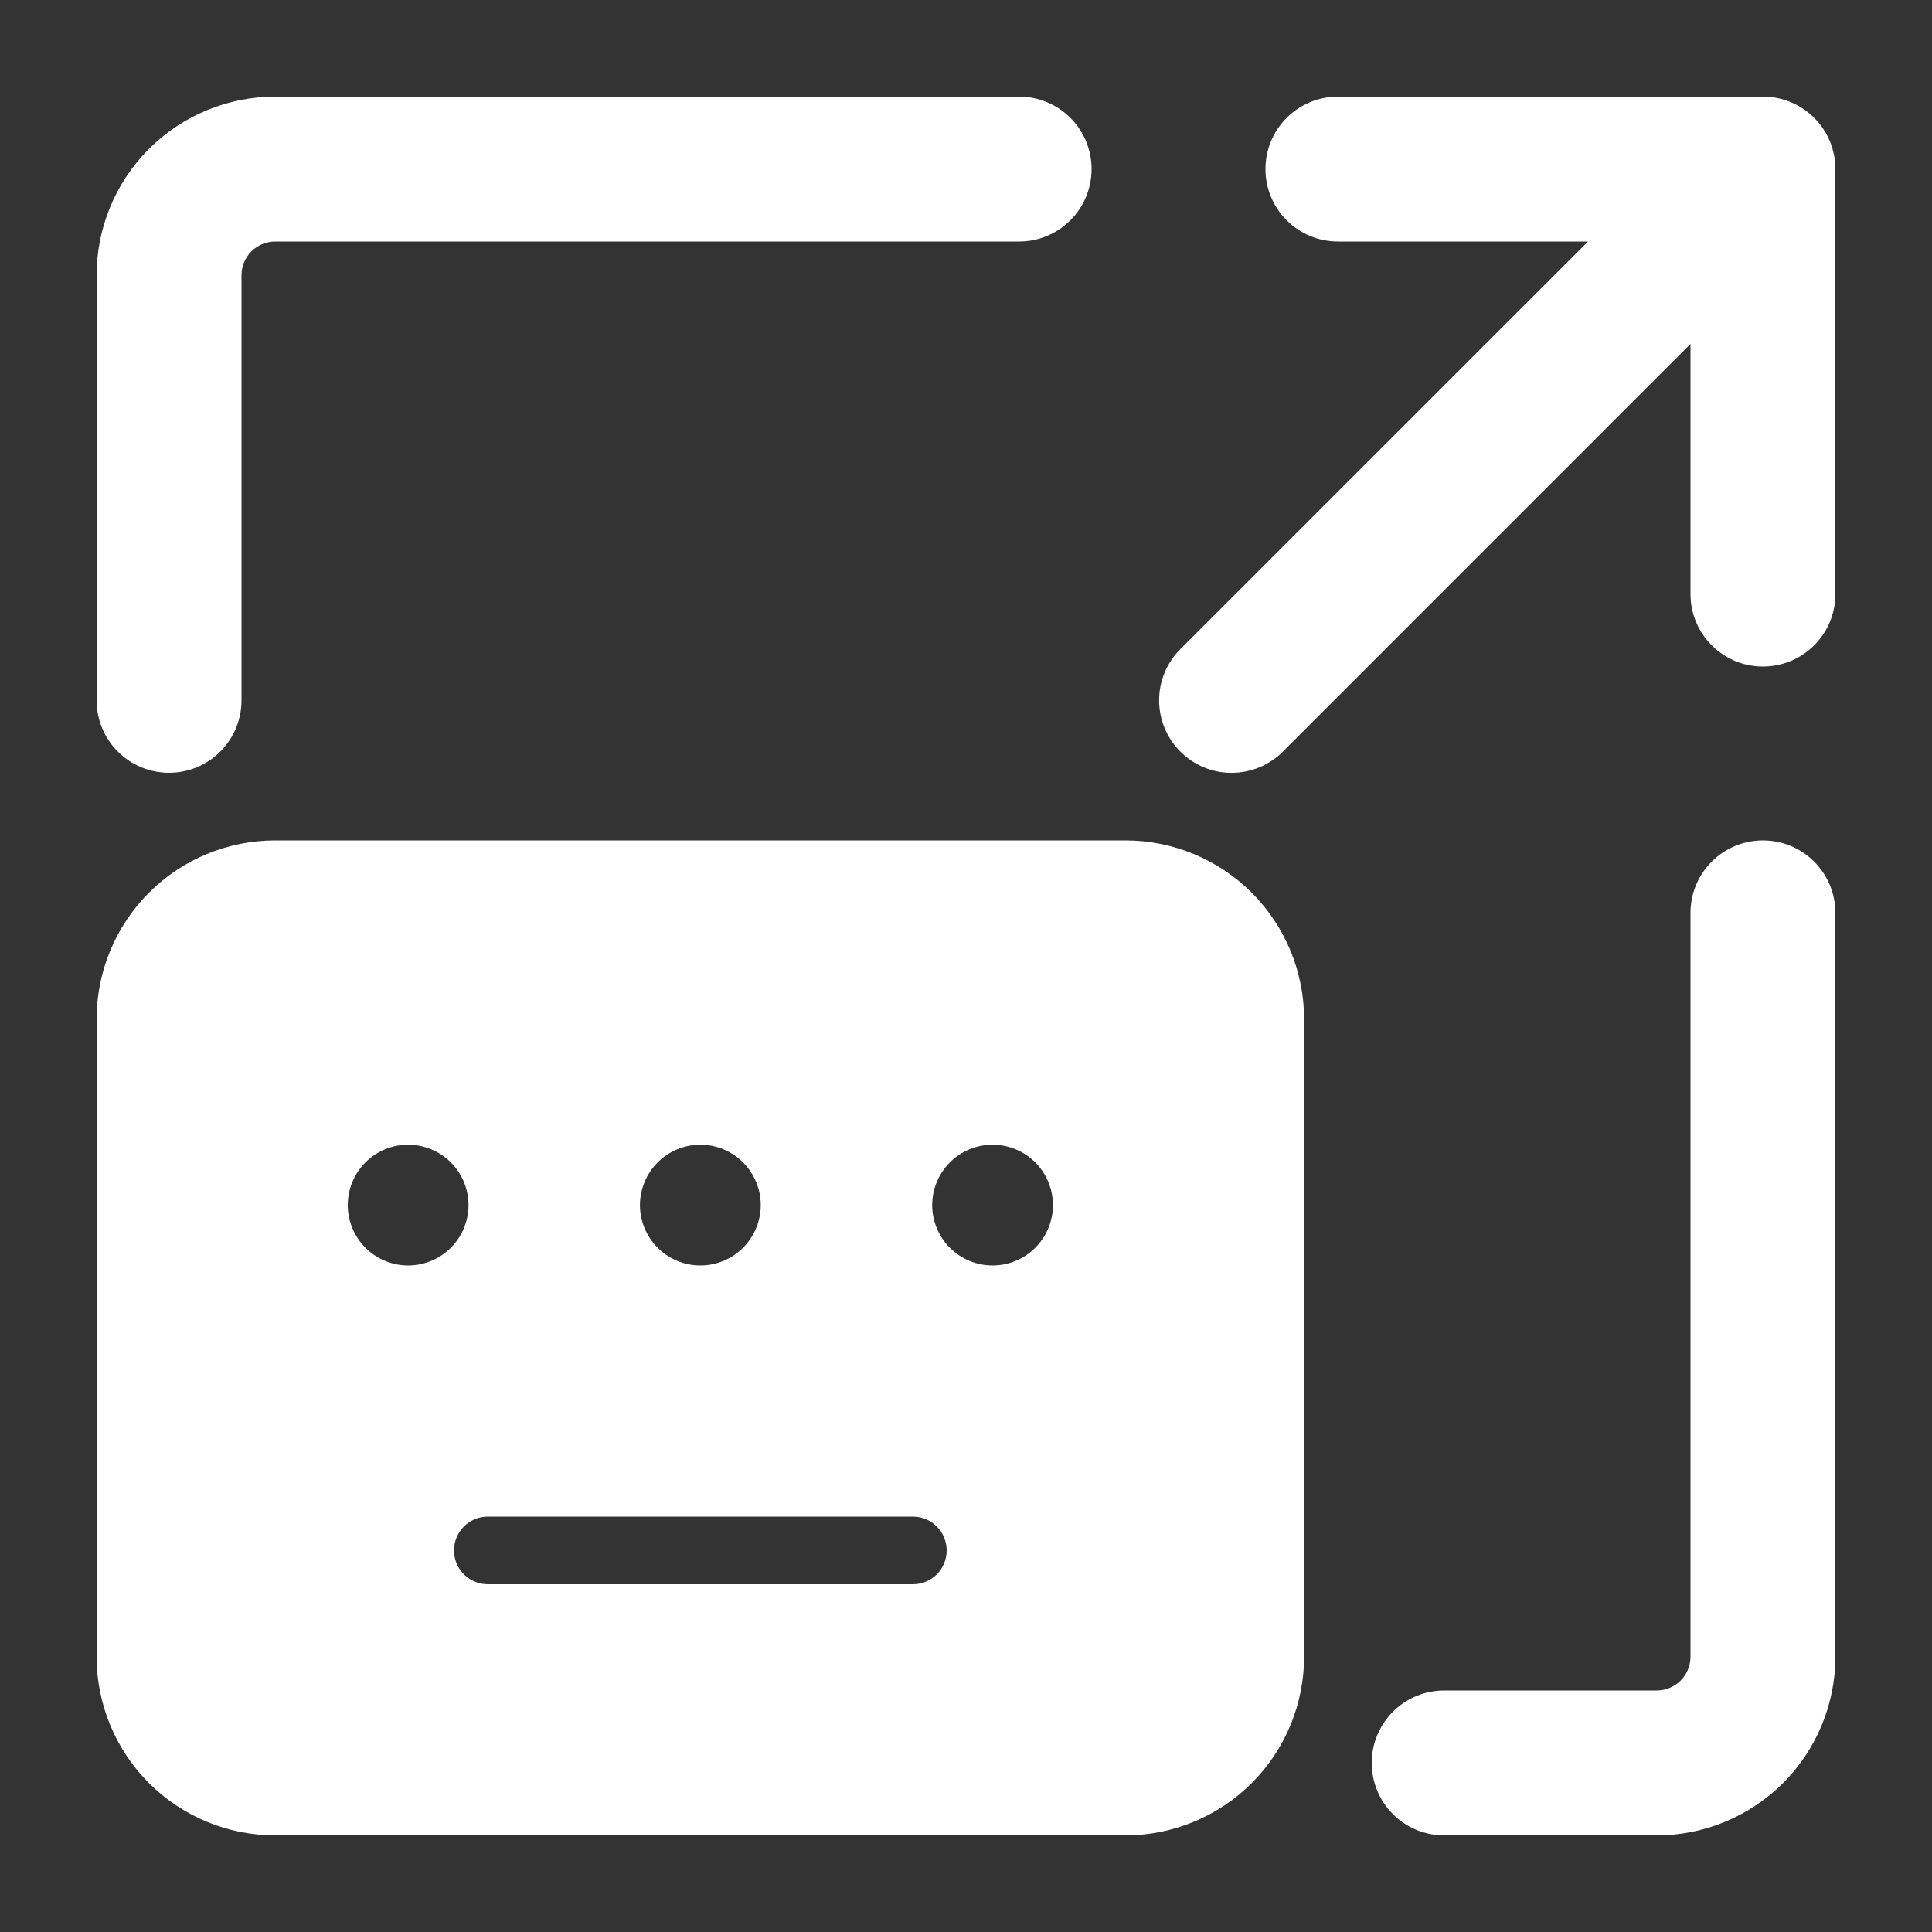 <?xml version="1.0" encoding="UTF-8"?> <svg xmlns="http://www.w3.org/2000/svg" width="50" height="50" viewBox="0 0 50 50" fill="none"><rect x="0" y="0" width="50" height="50" fill="#333333" stroke="none"/><path d="M29.125 22C30.285 22 31.398 22.461 32.219 23.281C33.039 24.102 33.5 25.215 33.5 26.375V42.875C33.5 44.035 33.039 45.148 32.219 45.969C31.398 46.789 30.285 47.25 29.125 47.25H7.125C5.965 47.25 4.852 46.789 4.031 45.969C3.211 45.148 2.75 44.035 2.75 42.875V26.375C2.75 25.215 3.211 24.102 4.031 23.281C4.852 22.461 5.965 22 7.125 22H29.125ZM45.625 22C46.056 22 46.47 22.171 46.774 22.476C47.079 22.78 47.25 23.194 47.25 23.625V42.875C47.25 44.035 46.789 45.148 45.969 45.969C45.148 46.789 44.035 47.25 42.875 47.25H37.375C36.944 47.25 36.53 47.079 36.226 46.774C35.921 46.47 35.75 46.056 35.75 45.625C35.75 45.194 35.921 44.78 36.226 44.476C36.53 44.171 36.944 44 37.375 44H42.875C43.173 44 43.46 43.882 43.671 43.671C43.882 43.46 44 43.173 44 42.875V23.625C44 23.194 44.171 22.78 44.476 22.476C44.78 22.171 45.194 22 45.625 22ZM12.625 39C12.327 39 12.04 39.118 11.829 39.329C11.618 39.54 11.5 39.827 11.5 40.125C11.5 40.423 11.618 40.71 11.829 40.921C12.04 41.132 12.327 41.25 12.625 41.25H23.625C23.923 41.25 24.21 41.132 24.421 40.921C24.632 40.71 24.75 40.423 24.75 40.125C24.75 39.827 24.632 39.54 24.421 39.329C24.21 39.118 23.923 39 23.625 39H12.625ZM10.562 29.375C10.082 29.375 9.621 29.566 9.281 29.906C8.941 30.246 8.75 30.707 8.75 31.188C8.75 31.668 8.941 32.129 9.281 32.469C9.621 32.809 10.082 33 10.562 33C11.043 33 11.504 32.809 11.844 32.469C12.184 32.129 12.375 31.668 12.375 31.188C12.375 30.707 12.184 30.246 11.844 29.906C11.504 29.566 11.043 29.375 10.562 29.375ZM18.125 29.375C17.644 29.375 17.184 29.566 16.844 29.906C16.504 30.246 16.312 30.707 16.312 31.188C16.312 31.668 16.504 32.129 16.844 32.469C17.184 32.809 17.644 33 18.125 33C18.606 33 19.066 32.809 19.406 32.469C19.746 32.129 19.938 31.668 19.938 31.188C19.938 30.707 19.746 30.246 19.406 29.906C19.066 29.566 18.606 29.375 18.125 29.375ZM25.688 29.375C25.207 29.375 24.746 29.566 24.406 29.906C24.066 30.246 23.875 30.707 23.875 31.188C23.875 31.668 24.066 32.129 24.406 32.469C24.746 32.809 25.207 33 25.688 33C26.168 33 26.629 32.809 26.969 32.469C27.309 32.129 27.5 31.668 27.5 31.188C27.5 30.707 27.309 30.246 26.969 29.906C26.629 29.566 26.168 29.375 25.688 29.375ZM45.625 2.75C46.056 2.75 46.47 2.921 46.774 3.226C47.079 3.53 47.25 3.944 47.25 4.375V15.375C47.25 15.806 47.079 16.22 46.774 16.524C46.47 16.829 46.056 17 45.625 17C45.194 17 44.78 16.829 44.476 16.524C44.171 16.22 44 15.806 44 15.375V8.298L33.025 19.275C32.758 19.542 32.408 19.707 32.036 19.744L31.875 19.752C31.444 19.752 31.03 19.581 30.725 19.275C30.419 18.97 30.248 18.556 30.248 18.125C30.248 17.694 30.419 17.28 30.725 16.975L41.702 6H34.625C34.194 6 33.78 5.829 33.476 5.524C33.171 5.22 33 4.806 33 4.375C33 3.944 33.171 3.53 33.476 3.226C33.78 2.921 34.194 2.75 34.625 2.75H45.625ZM26.375 2.75C26.806 2.75 27.22 2.921 27.524 3.226C27.829 3.53 28 3.944 28 4.375C28 4.806 27.829 5.22 27.524 5.524C27.22 5.829 26.806 6 26.375 6H7.125C6.827 6 6.54 6.118 6.329 6.329C6.118 6.54 6 6.827 6 7.125V18.125C6 18.556 5.829 18.97 5.524 19.274C5.22 19.579 4.806 19.75 4.375 19.75C3.944 19.75 3.53 19.579 3.226 19.274C2.921 18.97 2.75 18.556 2.75 18.125V7.125C2.75 5.965 3.211 4.852 4.031 4.031C4.852 3.211 5.965 2.75 7.125 2.75H26.375Z" fill="white" stroke="white" stroke-width="0.5"></path></svg> 
